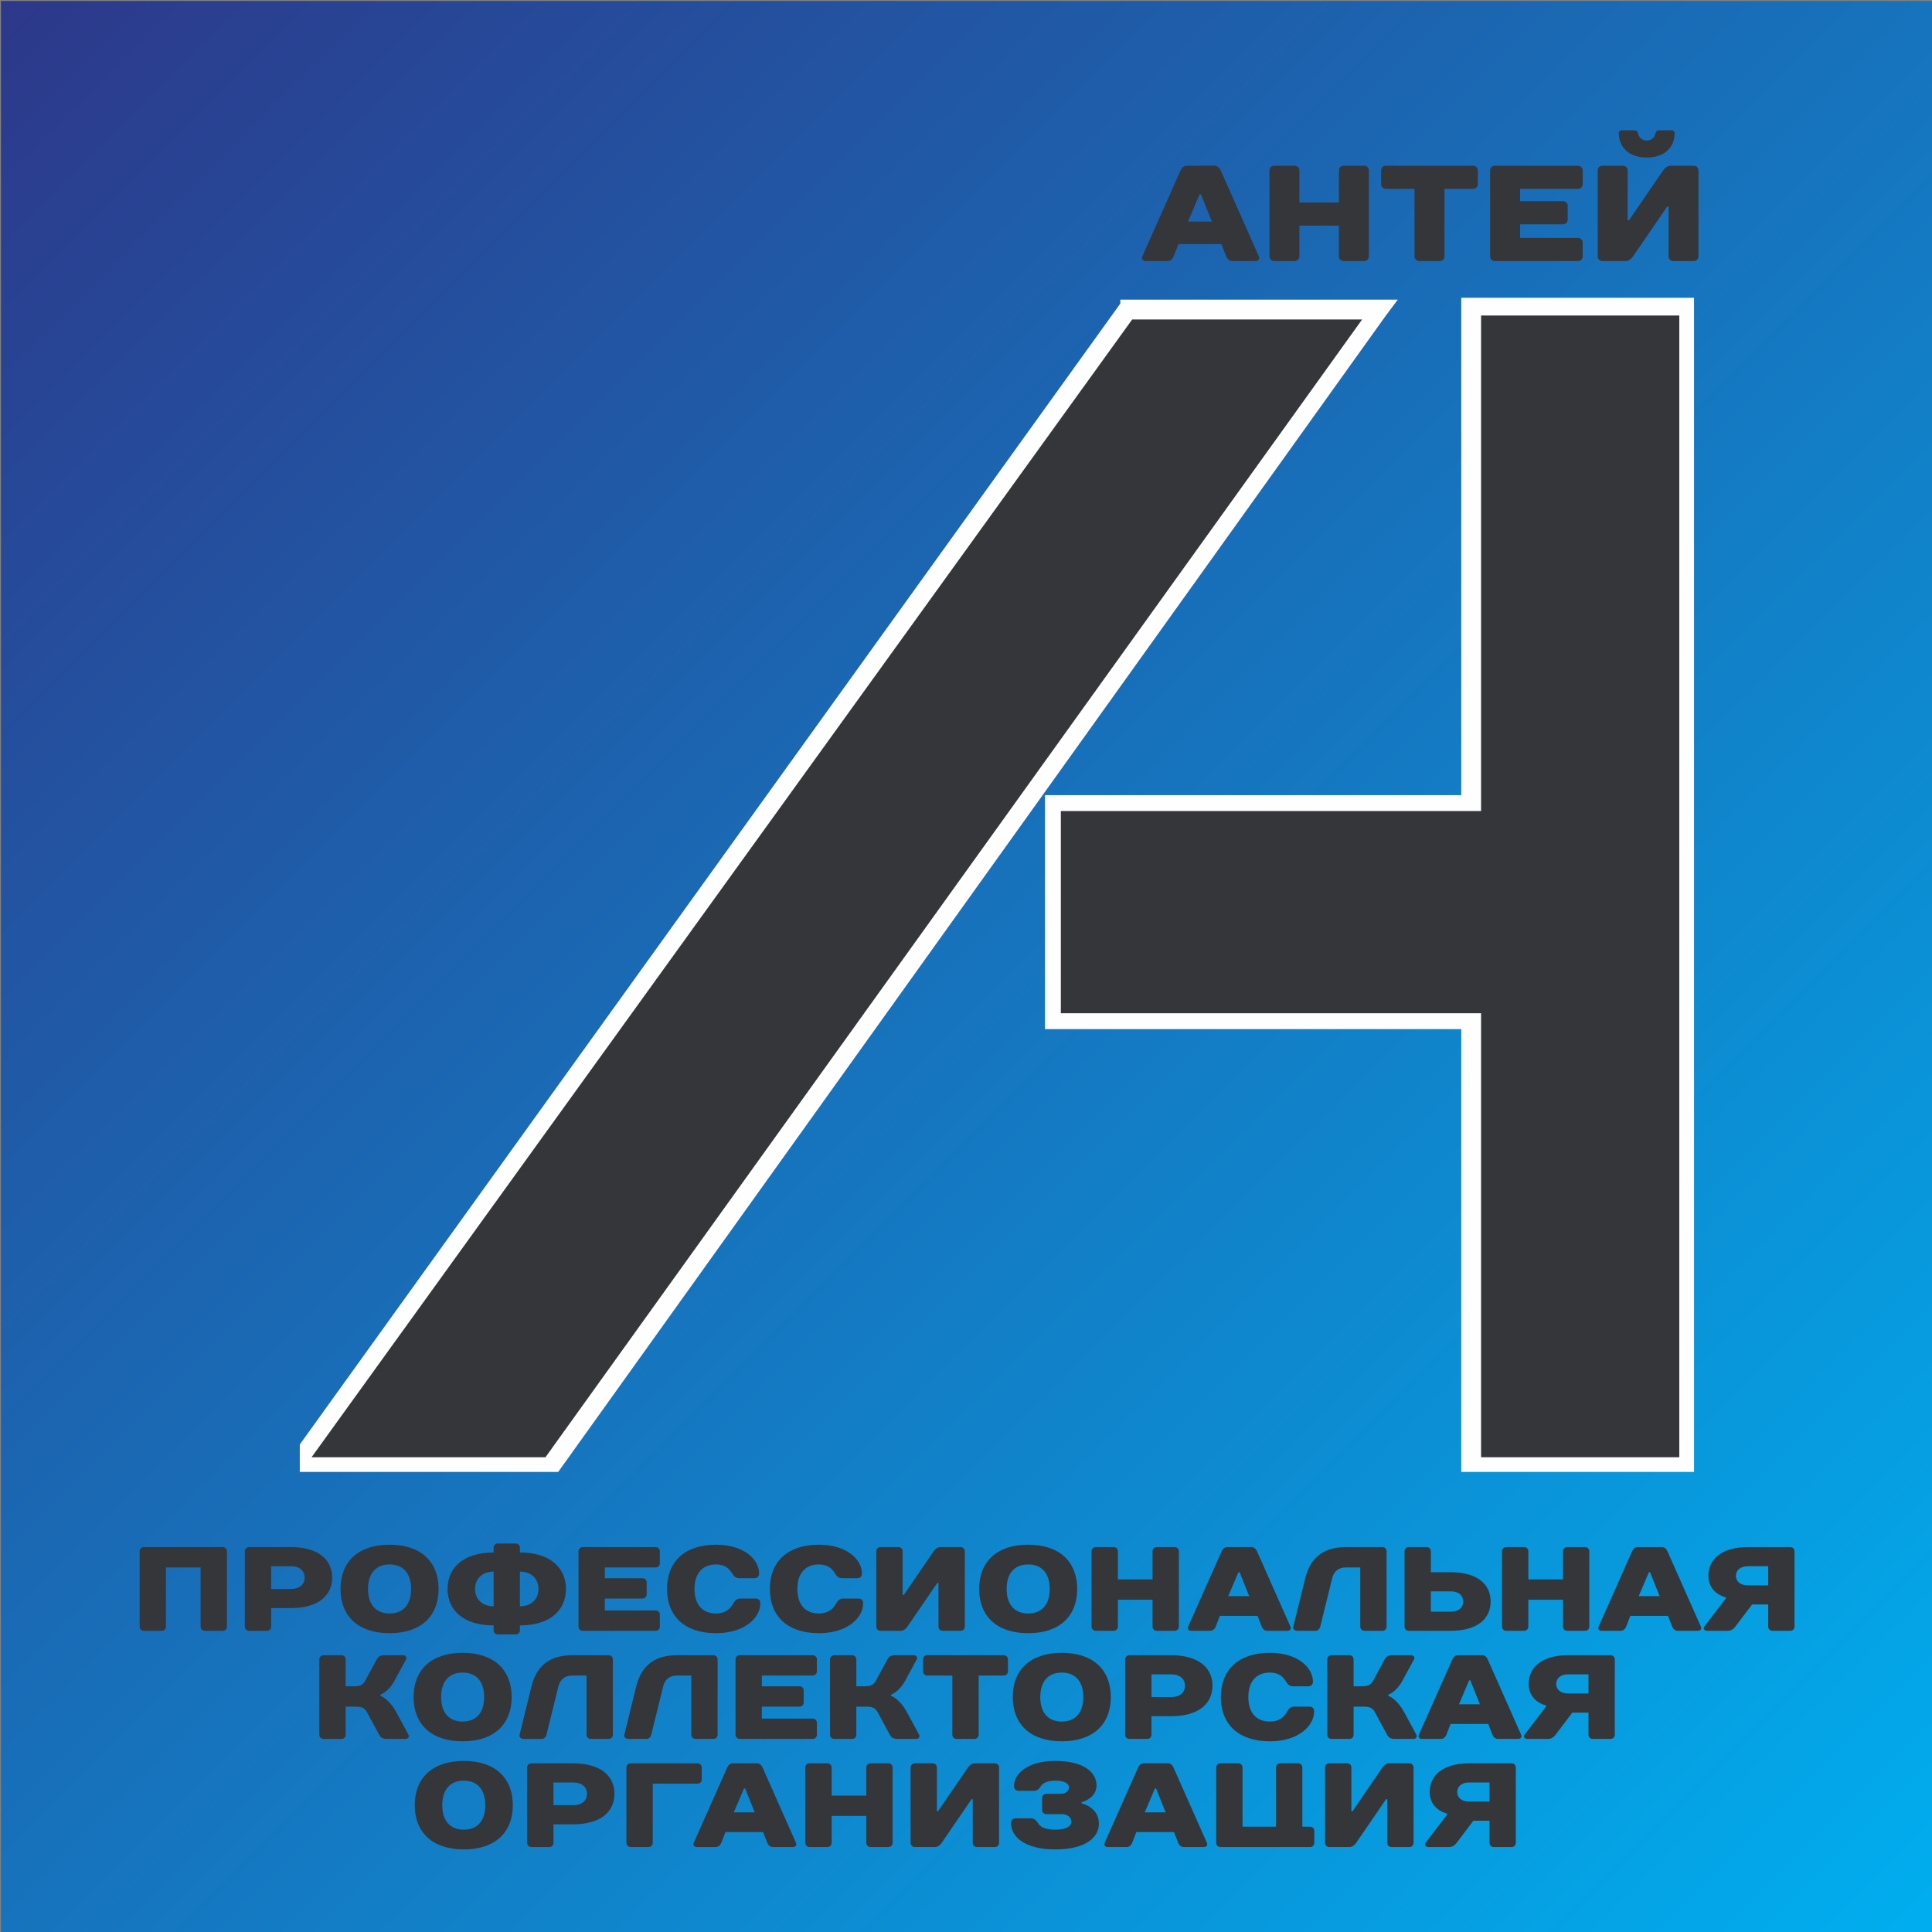 <?xml version="1.0" encoding="UTF-8" standalone="no"?> <svg xmlns="http://www.w3.org/2000/svg" xmlns:xlink="http://www.w3.org/1999/xlink" version="1.1" width="500" height="500" viewBox="0 0 500 500" xml:space="preserve"><rect x="0" y="0" width="500" height="500" fill="#808080" stroke="none"/> <desc>Created with Fabric.js 3.6.3</desc> <defs> </defs> <g transform="matrix(0.5 0 0 0.5 250.25 250.25)"> <linearGradient id="SVGID_111177" gradientUnits="userSpaceOnUse" gradientTransform="matrix(1 0 0 1 -500 -500)" x1="0" y1="0" x2="1000" y2="1000"> <stop offset="0%" style="stop-color:rgb(45,56,138);stop-opacity: 1"></stop> <stop offset="100%" style="stop-color:rgb(0,174,239);stop-opacity: 1"></stop> </linearGradient> <rect style="stroke: none; stroke-width: 1; stroke-dasharray: none; stroke-linecap: butt; stroke-dashoffset: 0; stroke-linejoin: miter; stroke-miterlimit: 4; fill: url(#SVGID_111177); fill-rule: nonzero; opacity: 1;" x="-500" y="-500" rx="0" ry="0" width="1000" height="1000"></rect> </g> <g transform="matrix(1.026 0 0 1.026 258 229)"> <g style=""> <g transform="matrix(1 0 0 1 -0.874 23.381)" clip-path="url(#CLIPPATH_111179)"> <clipPath id="CLIPPATH_111179"> <rect transform="matrix(1 0 0 1 0.874 -23.381)" x="-175.843" y="-148.078" rx="0" ry="0" width="351.686" height="296.157"></rect> </clipPath> <g style=""> <g transform="matrix(1 0 0 1 95.5 -23)"> <polygon style="stroke: none; stroke-width: 1; stroke-dasharray: none; stroke-linecap: butt; stroke-dashoffset: 0; stroke-linejoin: miter; stroke-miterlimit: 4; fill: rgb(53,54,58); fill-rule: evenodd; opacity: 1;" points="25.5,-146 80.5,-146 80.5,146 25.5,146 25.5,34 -80.5,34 -80.5,-21 25.5,-21 "></polygon> </g> <g transform="matrix(1 0 0 1 95.5 -23)"> <path style="stroke: none; stroke-width: 1; stroke-dasharray: none; stroke-linecap: butt; stroke-dashoffset: 0; stroke-linejoin: miter; stroke-miterlimit: 4; fill: rgb(254,254,254); fill-rule: nonzero; opacity: 1;" transform=" translate(-331.5, -213)" d="m 357 64 l 55 0 l 2 0 l 0 3 l 0 292 l 0 3 l -2 0 l -55 0 l -3 0 l 0 -3 l 0 -110 l -103 0 l -2 0 l 0 -2 l 0 -55 l 0 -2 l 2 0 l 103 0 l 0 -123 l 0 -3 l 3 0 z m 52 5 l -50 0 l 0 123 l 0 2 l -2 0 l -104 0 l 0 51 l 104 0 l 2 0 l 0 2 l 0 110 l 50 0 l 0 -288 z" stroke-linecap="round"></path> </g> <g transform="matrix(1 0 0 1 -39 -22)"> <polygon style="stroke: none; stroke-width: 1; stroke-dasharray: none; stroke-linecap: butt; stroke-dashoffset: 0; stroke-linejoin: miter; stroke-miterlimit: 4; fill: rgb(53,54,58); fill-rule: evenodd; opacity: 1;" points="-73,146 -137,146 73,-146 137,-146 "></polygon> </g> <g transform="matrix(1 0 0 1 -39.5 -22.5)"> <path style="stroke: none; stroke-width: 1; stroke-dasharray: none; stroke-linecap: butt; stroke-dashoffset: 0; stroke-linejoin: miter; stroke-miterlimit: 4; fill: rgb(254,254,254); fill-rule: nonzero; opacity: 1;" transform=" translate(-196.5, -213.5)" d="m 124 362 l -64 0 l -5 0 l 3 -4 l 210 -292 l 0 -1 l 2 0 l 64 0 l 4 0 l -3 4 l -209 292 l -1 1 l -1 0 z m -60 -5 l 59 0 l 206 -287 l -58 0 l -207 287 z" stroke-linecap="round"></path> </g> </g> </g> </g> </g> <g transform="matrix(1 0 0 1 353.514 56.492)" style=""><path fill="#35363A" opacity="1" d="M-36.19 9.84C-35.91 10.54-35.31 11.07-34.61 11.07L-28.61 11.07C-27.91 11.07-27.41 10.54-27.73 9.84L-37.60-12.40C-37.92-13.11-38.48-13.60-39.19-13.60L-46.41-13.60C-47.12-13.60-47.68-13.07-48.00-12.37L-57.87 9.84C-58.19 10.54-57.69 11.07-56.99 11.07L-51.35 11.07C-50.64 11.07-50.05 10.54-49.76 9.84L-48.53 6.67L-37.43 6.67ZM-43.07-6.20L-42.71-6.20L-39.89 0.85L-46.06 0.85Z"></path><path fill="#35363A" opacity="1" d="M0.75-12.37C0.75-13.07 0.22-13.60-0.48-13.60L-5.77-13.60C-6.48-13.60-7.01-13.07-7.01-12.37L-7.01-4.08L-17.23-4.08L-17.23-12.37C-17.23-13.07-17.76-13.60-18.46-13.60L-23.75-13.60C-24.45-13.60-24.98-13.07-24.98-12.37L-24.98 9.84C-24.98 10.54-24.45 11.07-23.75 11.07L-18.46 11.07C-17.76 11.07-17.23 10.54-17.23 9.84L-17.23 1.91L-7.01 1.91L-7.01 9.84C-7.01 10.54-6.48 11.07-5.77 11.07L-0.48 11.07C0.22 11.07 0.75 10.54 0.75 9.84Z"></path><path fill="#35363A" opacity="1" d="M28.95-12.37C28.95-13.07 28.42-13.60 27.72-13.60L5.16-13.60C4.45-13.60 3.92-13.07 3.92-12.37L3.92-8.84C3.92-8.14 4.45-7.61 5.16-7.61L12.56-7.61L12.56 9.84C12.56 10.54 13.09 11.07 13.79 11.07L19.08 11.07C19.78 11.07 20.31 10.54 20.31 9.84L20.31-7.61L27.72-7.61C28.42-7.61 28.95-8.14 28.95-8.84Z"></path><path fill="#35363A" opacity="1" d="M56.09-12.37C56.09-13.07 55.56-13.60 54.86-13.60L33.36-13.60C32.65-13.60 32.12-13.07 32.12-12.37L32.12 9.84C32.12 10.54 32.65 11.07 33.36 11.07L54.86 11.07C55.56 11.07 56.09 10.54 56.09 9.84L56.09 6.31C56.09 5.61 55.56 5.08 54.86 5.08L39.88 5.08L39.88 1.56L50.98 1.56C51.69 1.56 52.21 1.03 52.21 0.32L52.21-3.20C52.21-3.91 51.69-4.44 50.98-4.44L39.88-4.44L39.88-7.61L54.86-7.61C55.56-7.61 56.09-8.14 56.09-8.84Z"></path><path fill="#35363A" opacity="1" d="M72.66-20.12C71.43-20.12 70.54-21.00 70.37-22.06C70.30-22.41 70.02-22.77 69.49-22.77L66.14-22.77C65.79-22.77 65.43-22.41 65.43-22.06C65.43-18.36 68.08-15.72 72.66-15.72C77.24-15.72 79.89-18.36 79.89-22.06C79.89-22.41 79.53-22.77 79.18-22.77L75.83-22.77C75.30-22.77 75.02-22.41 74.95-22.06C74.77-21.00 73.89-20.12 72.66-20.12ZM78.30-3.03L78.30 9.84C78.30 10.54 78.83 11.07 79.53 11.07L84.82 11.07C85.53 11.07 86.05 10.54 86.05 9.84L86.05-12.37C86.05-13.07 85.53-13.60 84.82-13.60L78.83-13.60C77.95-13.60 77.24-12.90 76.89-12.37L68.08 0.50L67.72 0.50L67.72-12.37C67.72-13.07 67.20-13.60 66.49-13.60L61.20-13.60C60.50-13.60 59.97-13.07 59.97-12.37L59.97 9.84C59.97 10.54 60.50 11.07 61.20 11.07L67.20 11.07C68.08 11.07 68.78 10.37 69.13 9.84L77.95-3.03Z"></path></g><g transform="matrix(1 0 0 1 250.278 440.31)" style=""><path fill="#35363A" opacity="1" d="M-191.55-38.84C-191.55-39.46-192.01-39.92-192.63-39.92L-213.06-39.92C-213.68-39.92-214.14-39.46-214.14-38.84L-214.14-19.34C-214.14-18.72-213.68-18.26-213.06-18.26L-208.42-18.26C-207.80-18.26-207.33-18.72-207.33-19.34L-207.33-34.66L-198.36-34.66L-198.36-19.34C-198.36-18.72-197.89-18.26-197.28-18.26L-192.63-18.26C-192.01-18.26-191.55-18.72-191.55-19.34Z"></path><path fill="#35363A" opacity="1" d="M-164.31-32.03C-164.31-36.52-167.72-39.92-174.99-39.92L-185.82-39.92C-186.44-39.92-186.91-39.46-186.91-38.84L-186.91-19.34C-186.91-18.72-186.44-18.26-185.82-18.26L-181.18-18.26C-180.56-18.26-180.10-18.72-180.10-19.34L-180.10-24.14L-174.99-24.14C-167.72-24.14-164.31-27.54-164.31-32.03ZM-180.10-29.09L-180.10-34.97L-174.99-34.97C-172.67-34.97-171.43-33.73-171.43-32.03C-171.43-30.33-172.67-29.09-174.99-29.09Z"></path><path fill="#35363A" opacity="1" d="M-149.46-22.74C-152.86-22.74-155.03-24.91-155.03-29.09C-155.03-33.27-152.86-35.43-149.46-35.43C-146.05-35.43-143.89-33.27-143.89-29.09C-143.89-24.91-146.05-22.74-149.46-22.74ZM-149.46-40.54C-157.66-40.54-162.15-36.05-162.15-29.09C-162.15-22.12-157.66-17.64-149.46-17.64C-141.26-17.64-136.77-22.12-136.77-29.09C-136.77-36.05-141.26-40.54-149.46-40.54Z"></path><path fill="#35363A" opacity="1" d="M-121.45-40.85C-122.07-40.85-122.53-40.39-122.53-39.77L-122.53-38.53C-130.42-38.53-134.45-34.50-134.45-29.09C-134.45-23.67-130.42-19.65-122.53-19.65L-122.53-18.41C-122.53-17.79-122.07-17.33-121.45-17.33L-116.81-17.33C-116.19-17.33-115.72-17.79-115.72-18.41L-115.72-19.65C-107.83-19.65-103.81-23.67-103.81-29.09C-103.81-34.50-107.83-38.53-115.72-38.53L-115.72-39.77C-115.72-40.39-116.19-40.85-116.81-40.85ZM-122.53-24.60C-125.47-24.60-127.33-26.46-127.33-29.09C-127.33-31.72-125.47-33.58-122.53-33.58ZM-115.72-33.58C-112.78-33.58-110.92-31.72-110.92-29.09C-110.92-26.46-112.78-24.60-115.72-24.60Z"></path><path fill="#35363A" opacity="1" d="M-79.51-38.84C-79.51-39.46-79.97-39.92-80.59-39.92L-99.47-39.92C-100.09-39.92-100.56-39.46-100.56-38.84L-100.56-19.34C-100.56-18.72-100.09-18.26-99.47-18.26L-80.59-18.26C-79.97-18.26-79.51-18.72-79.51-19.34L-79.51-22.43C-79.51-23.05-79.97-23.52-80.59-23.52L-93.75-23.52L-93.75-26.61L-84.00-26.61C-83.38-26.61-82.92-27.08-82.92-27.70L-82.92-30.79C-82.92-31.41-83.38-31.87-84.00-31.87L-93.75-31.87L-93.75-34.66L-80.59-34.66C-79.97-34.66-79.51-35.12-79.51-35.74Z"></path><path fill="#35363A" opacity="1" d="M-64.96-40.54C-73.17-40.54-77.65-36.05-77.65-29.09C-77.65-22.12-73.17-17.64-64.96-17.64C-57.54-17.64-53.51-21.66-53.51-25.37C-53.51-26.15-53.98-26.61-54.75-26.61L-58.62-26.61C-59.55-26.61-60.04-26.15-60.48-25.37C-61.25-23.98-62.49-22.74-64.96-22.74C-68.37-22.74-70.54-24.91-70.54-29.09C-70.54-33.27-68.37-35.43-64.96-35.43C-62.64-35.43-61.56-34.35-60.79-33.11C-60.32-32.34-59.86-31.87-58.93-31.87L-55.06-31.87C-54.29-31.87-53.82-32.34-53.82-33.11C-53.82-36.67-57.69-40.54-64.96-40.54Z"></path><path fill="#35363A" opacity="1" d="M-38.35-40.54C-46.55-40.54-51.04-36.05-51.04-29.09C-51.04-22.12-46.55-17.64-38.35-17.64C-30.92-17.64-26.90-21.66-26.90-25.37C-26.90-26.15-27.36-26.61-28.13-26.61L-32.00-26.61C-32.93-26.61-33.43-26.15-33.86-25.37C-34.63-23.98-35.87-22.74-38.35-22.74C-41.75-22.74-43.92-24.91-43.92-29.09C-43.92-33.27-41.75-35.43-38.35-35.43C-36.03-35.43-34.94-34.35-34.17-33.11C-33.70-32.34-33.24-31.87-32.31-31.87L-28.44-31.87C-27.67-31.87-27.21-32.34-27.21-33.11C-27.21-36.67-31.07-40.54-38.35-40.54Z"></path><path fill="#35363A" opacity="1" d="M-7.40-30.64L-7.40-19.34C-7.40-18.72-6.93-18.26-6.31-18.26L-1.67-18.26C-1.05-18.26-0.59-18.72-0.59-19.34L-0.59-38.84C-0.59-39.46-1.05-39.92-1.67-39.92L-6.93-39.92C-7.71-39.92-8.33-39.30-8.64-38.84L-16.37-27.54L-16.68-27.54L-16.68-38.84C-16.68-39.46-17.15-39.92-17.77-39.92L-22.41-39.92C-23.03-39.92-23.49-39.46-23.49-38.84L-23.49-19.34C-23.49-18.72-23.03-18.26-22.41-18.26L-17.15-18.26C-16.37-18.26-15.75-18.88-15.44-19.34L-7.71-30.64Z"></path><path fill="#35363A" opacity="1" d="M15.82-22.74C12.41-22.74 10.24-24.91 10.24-29.09C10.24-33.27 12.41-35.43 15.82-35.43C19.22-35.43 21.39-33.27 21.39-29.09C21.39-24.91 19.22-22.74 15.82-22.74ZM15.82-40.54C7.61-40.54 3.13-36.05 3.13-29.09C3.13-22.12 7.61-17.64 15.82-17.64C24.02-17.64 28.50-22.12 28.50-29.09C28.50-36.05 24.02-40.54 15.82-40.54Z"></path><path fill="#35363A" opacity="1" d="M54.81-38.84C54.81-39.46 54.35-39.92 53.73-39.92L49.09-39.92C48.47-39.92 48.00-39.46 48.00-38.84L48.00-31.56L39.03-31.56L39.03-38.84C39.03-39.46 38.56-39.92 37.94-39.92L33.30-39.92C32.68-39.92 32.22-39.46 32.22-38.84L32.22-19.34C32.22-18.72 32.68-18.26 33.30-18.26L37.94-18.26C38.56-18.26 39.03-18.72 39.03-19.34L39.03-26.30L48.00-26.30L48.00-19.34C48.00-18.72 48.47-18.26 49.09-18.26L53.73-18.26C54.35-18.26 54.81-18.72 54.81-19.34Z"></path><path fill="#35363A" opacity="1" d="M76.26-19.34C76.51-18.72 77.03-18.26 77.65-18.26L82.92-18.26C83.53-18.26 83.97-18.72 83.69-19.34L75.02-38.87C74.74-39.49 74.25-39.92 73.63-39.92L67.29-39.92C66.67-39.92 66.17-39.46 65.89-38.84L57.23-19.34C56.95-18.72 57.38-18.26 58.00-18.26L62.95-18.26C63.57-18.26 64.10-18.72 64.35-19.34L65.43-22.12L75.18-22.12ZM70.23-33.42L70.54-33.42L73.01-27.23L67.59-27.23Z"></path><path fill="#35363A" opacity="1" d="M108.57-38.84C108.57-39.46 108.11-39.92 107.49-39.92L98.05-39.92C91.86-39.92 88.76-36.83 87.53-31.87L84.43-19.34C84.28-18.75 84.74-18.26 85.51-18.26L90.19-18.26C90.78-18.26 91.24-18.72 91.40-19.34L94.49-31.87C94.92-33.58 96.04-34.66 98.05-34.66L101.76-34.66L101.76-19.34C101.76-18.72 102.23-18.26 102.85-18.26L107.49-18.26C108.11-18.26 108.57-18.72 108.57-19.34Z"></path><path fill="#35363A" opacity="1" d="M135.50-25.84C135.50-30.17 132.25-33.42 125.13-33.42L120.02-33.42L120.02-38.84C120.02-39.46 119.56-39.92 118.94-39.92L114.30-39.92C113.68-39.92 113.22-39.46 113.22-38.84L113.22-19.34C113.22-18.72 113.68-18.26 114.30-18.26L125.13-18.26C132.25-18.26 135.50-21.51 135.50-25.84ZM128.38-25.84C128.38-24.29 127.30-23.21 125.13-23.21L120.02-23.21L120.02-28.47L125.13-28.47C127.30-28.47 128.38-27.39 128.38-25.84Z"></path><path fill="#35363A" opacity="1" d="M161.03-38.84C161.03-39.46 160.57-39.92 159.95-39.92L155.31-39.92C154.69-39.92 154.22-39.46 154.22-38.84L154.22-31.56L145.25-31.56L145.25-38.84C145.25-39.46 144.78-39.92 144.17-39.92L139.52-39.92C138.90-39.92 138.44-39.46 138.44-38.84L138.44-19.34C138.44-18.72 138.90-18.26 139.52-18.26L144.17-18.26C144.78-18.26 145.25-18.72 145.25-19.34L145.25-26.30L154.22-26.30L154.22-19.34C154.22-18.72 154.69-18.26 155.31-18.26L159.95-18.26C160.57-18.26 161.03-18.72 161.03-19.34Z"></path><path fill="#35363A" opacity="1" d="M182.48-19.34C182.73-18.72 183.25-18.26 183.87-18.26L189.14-18.26C189.75-18.26 190.19-18.72 189.91-19.34L181.24-38.87C180.96-39.49 180.47-39.92 179.85-39.92L173.51-39.92C172.89-39.92 172.39-39.46 172.11-38.84L163.45-19.34C163.17-18.72 163.60-18.26 164.22-18.26L169.17-18.26C169.79-18.26 170.32-18.72 170.57-19.34L171.65-22.12L181.40-22.12ZM176.45-33.42L176.76-33.42L179.23-27.23L173.82-27.23Z"></path><path fill="#35363A" opacity="1" d="M196.35-26.92L196.35-26.61L190.78-19.34C190.44-18.88 190.78-18.26 191.55-18.26L196.81-18.26C197.89-18.26 198.48-18.88 198.82-19.34L203.16-25.07L207.33-25.07L207.33-19.34C207.33-18.72 207.80-18.26 208.42-18.26L213.06-18.26C213.68-18.26 214.14-18.72 214.14-19.34L214.14-38.84C214.14-39.46 213.68-39.92 213.06-39.92L202.07-39.92C195.11-39.92 191.86-36.67 191.86-32.49C191.86-27.85 196.35-26.92 196.35-26.92ZM202.07-30.02C200.06-30.02 198.98-31.10 198.98-32.49C198.98-33.89 200.06-34.97 202.07-34.97L207.33-34.97L207.33-30.02Z"></path><path fill="#35363A" opacity="1" d="M-151.84-1.73C-151.84-1.73-149.80-2.35-148.13-5.44L-145.19-10.86C-144.94-11.32-145.19-11.94-145.96-11.94L-150.76-11.94C-152.00-11.94-152.43-11.48-152.77-10.86L-155.71-5.44C-156.20-4.51-156.79-3.90-158.49-3.90L-160.82-3.90L-160.82-10.86C-160.82-11.48-161.28-11.94-161.90-11.94L-166.54-11.94C-167.16-11.94-167.63-11.48-167.63-10.86L-167.63 8.64C-167.63 9.26-167.16 9.72-166.54 9.72L-161.90 9.72C-161.28 9.72-160.82 9.26-160.82 8.64L-160.82 1.37L-158.03 1.37C-156.33 1.37-155.74 1.99-155.25 2.91L-152.15 8.64C-151.81 9.26-151.38 9.72-150.14 9.72L-145.34 9.72C-144.57 9.72-144.32 9.10-144.57 8.64L-147.66 2.91C-149.67-0.80-151.84-1.42-151.84-1.42Z"></path><path fill="#35363A" opacity="1" d="M-130.55 5.23C-133.95 5.23-136.12 3.07-136.12-1.11C-136.12-5.29-133.95-7.45-130.55-7.45C-127.14-7.45-124.98-5.29-124.98-1.11C-124.98 3.07-127.14 5.23-130.55 5.23ZM-130.55-12.56C-138.75-12.56-143.24-8.07-143.24-1.11C-143.24 5.85-138.75 10.34-130.55 10.34C-122.35 10.34-117.86 5.85-117.86-1.11C-117.86-8.07-122.35-12.56-130.55-12.56Z"></path><path fill="#35363A" opacity="1" d="M-91.67-10.86C-91.67-11.48-92.14-11.94-92.76-11.94L-102.20-11.94C-108.39-11.94-111.48-8.85-112.72-3.90L-115.81 8.64C-115.97 9.23-115.51 9.72-114.73 9.72L-110.06 9.72C-109.47 9.72-109.01 9.26-108.85 8.64L-105.76-3.90C-105.32-5.60-104.21-6.68-102.20-6.68L-98.48-6.68L-98.48 8.64C-98.48 9.26-98.02 9.72-97.40 9.72L-92.76 9.72C-92.14 9.72-91.67 9.26-91.67 8.64Z"></path><path fill="#35363A" opacity="1" d="M-64.56-10.86C-64.56-11.48-65.03-11.94-65.64-11.94L-75.08-11.94C-81.27-11.94-84.37-8.85-85.61-3.90L-88.70 8.64C-88.86 9.23-88.39 9.72-87.62 9.72L-82.95 9.72C-82.36 9.72-81.89 9.26-81.74 8.64L-78.64-3.90C-78.21-5.60-77.10-6.68-75.08-6.68L-71.37-6.68L-71.37 8.64C-71.37 9.26-70.91 9.72-70.29 9.72L-65.64 9.72C-65.03 9.72-64.56 9.26-64.56 8.64Z"></path><path fill="#35363A" opacity="1" d="M-38.87-10.86C-38.87-11.48-39.34-11.94-39.96-11.94L-58.84-11.94C-59.45-11.94-59.92-11.48-59.92-10.86L-59.92 8.64C-59.92 9.26-59.45 9.72-58.84 9.72L-39.96 9.72C-39.34 9.72-38.87 9.26-38.87 8.64L-38.87 5.54C-38.87 4.93-39.34 4.46-39.96 4.46L-53.11 4.46L-53.11 1.37L-43.36 1.37C-42.74 1.37-42.28 0.90-42.28 0.28L-42.28-2.81C-42.28-3.43-42.74-3.90-43.36-3.90L-53.11-3.90L-53.11-6.68L-39.96-6.68C-39.34-6.68-38.87-7.15-38.87-7.76Z"></path><path fill="#35363A" opacity="1" d="M-19.68-1.73C-19.68-1.73-17.64-2.35-15.97-5.44L-13.03-10.86C-12.78-11.32-13.03-11.94-13.80-11.94L-18.60-11.94C-19.84-11.94-20.27-11.48-20.61-10.86L-23.55-5.44C-24.05-4.51-24.64-3.90-26.34-3.90L-28.66-3.90L-28.66-10.86C-28.66-11.48-29.12-11.94-29.74-11.94L-34.39-11.94C-35.00-11.94-35.47-11.48-35.47-10.86L-35.47 8.64C-35.47 9.26-35.00 9.72-34.39 9.72L-29.74 9.72C-29.12 9.72-28.66 9.26-28.66 8.64L-28.66 1.37L-25.87 1.37C-24.17 1.37-23.58 1.99-23.09 2.91L-19.99 8.64C-19.65 9.26-19.22 9.72-17.98 9.72L-13.18 9.72C-12.41 9.72-12.16 9.10-12.41 8.64L-15.51 2.91C-17.52-0.80-19.68-1.42-19.68-1.42Z"></path><path fill="#35363A" opacity="1" d="M10.58-10.86C10.58-11.48 10.12-11.94 9.50-11.94L-10.31-11.94C-10.93-11.94-11.39-11.48-11.39-10.86L-11.39-7.76C-11.39-7.15-10.93-6.68-10.31-6.68L-3.81-6.68L-3.81 8.64C-3.81 9.26-3.34 9.72-2.72 9.72L1.92 9.72C2.54 9.72 3.00 9.26 3.00 8.64L3.00-6.68L9.50-6.68C10.12-6.68 10.58-7.15 10.58-7.76Z"></path><path fill="#35363A" opacity="1" d="M24.51 5.23C21.11 5.23 18.94 3.07 18.94-1.11C18.94-5.29 21.11-7.45 24.51-7.45C27.92-7.45 30.08-5.29 30.08-1.11C30.08 3.07 27.92 5.23 24.51 5.23ZM24.51-12.56C16.31-12.56 11.82-8.07 11.82-1.11C11.82 5.85 16.31 10.34 24.51 10.34C32.71 10.34 37.20 5.85 37.20-1.11C37.20-8.07 32.71-12.56 24.51-12.56Z"></path><path fill="#35363A" opacity="1" d="M63.51-4.05C63.51-8.54 60.10-11.94 52.83-11.94L42.00-11.94C41.38-11.94 40.92-11.48 40.92-10.86L40.92 8.64C40.92 9.26 41.38 9.72 42.00 9.72L46.64 9.72C47.26 9.72 47.72 9.26 47.72 8.64L47.72 3.84L52.83 3.84C60.10 3.84 63.51 0.44 63.51-4.05ZM47.72-1.11L47.72-6.99L52.83-6.99C55.15-6.99 56.39-5.75 56.39-4.05C56.39-2.35 55.15-1.11 52.83-1.11Z"></path><path fill="#35363A" opacity="1" d="M78.37-12.56C70.16-12.56 65.68-8.07 65.68-1.11C65.68 5.85 70.16 10.34 78.37 10.34C85.79 10.34 89.82 6.32 89.82 2.60C89.82 1.83 89.35 1.37 88.58 1.37L84.71 1.37C83.78 1.37 83.29 1.83 82.85 2.60C82.08 4.00 80.84 5.23 78.37 5.23C74.96 5.23 72.79 3.07 72.79-1.11C72.79-5.29 74.96-7.45 78.37-7.45C80.69-7.45 81.77-6.37 82.54-5.13C83.01-4.36 83.47-3.90 84.40-3.90L88.27-3.90C89.04-3.90 89.51-4.36 89.51-5.13C89.51-8.69 85.64-12.56 78.37-12.56Z"></path><path fill="#35363A" opacity="1" d="M109.01-1.73C109.01-1.73 111.05-2.35 112.72-5.44L115.66-10.86C115.91-11.32 115.66-11.94 114.89-11.94L110.09-11.94C108.85-11.94 108.42-11.48 108.08-10.86L105.14-5.44C104.64-4.51 104.05-3.90 102.35-3.90L100.03-3.90L100.03-10.86C100.03-11.48 99.57-11.94 98.95-11.94L94.30-11.94C93.69-11.94 93.22-11.48 93.22-10.86L93.22 8.64C93.22 9.26 93.69 9.72 94.30 9.72L98.95 9.72C99.57 9.72 100.03 9.26 100.03 8.64L100.03 1.37L102.82 1.37C104.52 1.37 105.11 1.99 105.60 2.91L108.70 8.64C109.04 9.26 109.47 9.72 110.71 9.72L115.51 9.72C116.28 9.72 116.53 9.10 116.28 8.64L113.18 2.91C111.17-0.80 109.01-1.42 109.01-1.42Z"></path><path fill="#35363A" opacity="1" d="M135.96 8.64C136.21 9.26 136.74 9.72 137.36 9.72L142.62 9.72C143.24 9.72 143.67 9.26 143.39 8.64L134.73-10.89C134.45-11.51 133.95-11.94 133.33-11.94L126.99-11.94C126.37-11.94 125.87-11.48 125.60-10.86L116.93 8.64C116.65 9.26 117.08 9.72 117.70 9.72L122.65 9.72C123.27 9.72 123.80 9.26 124.05 8.64L125.13 5.85L134.88 5.85ZM129.93-5.44L130.24-5.44L132.71 0.75L127.30 0.75Z"></path><path fill="#35363A" opacity="1" d="M149.83 1.06L149.83 1.37L144.26 8.64C143.92 9.10 144.26 9.72 145.03 9.72L150.29 9.72C151.38 9.72 151.96 9.10 152.30 8.64L156.64 2.91L160.82 2.91L160.82 8.64C160.82 9.26 161.28 9.72 161.90 9.72L166.54 9.72C167.16 9.72 167.63 9.26 167.63 8.64L167.63-10.86C167.63-11.48 167.16-11.94 166.54-11.94L155.55-11.94C148.59-11.94 145.34-8.69 145.34-4.51C145.34 0.13 149.83 1.06 149.83 1.06ZM155.55-2.04C153.54-2.04 152.46-3.12 152.46-4.51C152.46-5.91 153.54-6.99 155.55-6.99L160.82-6.99L160.82-2.04Z"></path><path fill="#35363A" opacity="1" d="M-130.25 33.21C-133.66 33.21-135.82 31.05-135.82 26.87C-135.82 22.69-133.66 20.52-130.25 20.52C-126.85 20.52-124.68 22.69-124.68 26.87C-124.68 31.05-126.85 33.21-130.25 33.21ZM-130.25 15.42C-138.45 15.42-142.94 19.91-142.94 26.87C-142.94 33.83-138.45 38.32-130.25 38.32C-122.05 38.32-117.56 33.83-117.56 26.87C-117.56 19.91-122.05 15.42-130.25 15.42Z"></path><path fill="#35363A" opacity="1" d="M-91.26 23.93C-91.26 19.44-94.66 16.04-101.93 16.04L-112.77 16.04C-113.39 16.04-113.85 16.50-113.85 17.12L-113.85 36.62C-113.85 37.24-113.39 37.70-112.77 37.70L-108.12 37.70C-107.50 37.70-107.04 37.24-107.04 36.62L-107.04 31.82L-101.93 31.82C-94.66 31.82-91.26 28.42-91.26 23.93ZM-107.04 26.87L-107.04 20.99L-101.93 20.99C-99.61 20.99-98.37 22.23-98.37 23.93C-98.37 25.63-99.61 26.87-101.93 26.87Z"></path><path fill="#35363A" opacity="1" d="M-68.66 17.12C-68.66 16.50-69.13 16.04-69.75 16.04L-87.08 16.04C-87.70 16.04-88.16 16.50-88.16 17.12L-88.16 36.62C-88.16 37.24-87.70 37.70-87.08 37.70L-82.44 37.70C-81.82 37.70-81.35 37.24-81.35 36.62L-81.35 21.30L-69.75 21.30C-69.13 21.30-68.66 20.83-68.66 20.21Z"></path><path fill="#35363A" opacity="1" d="M-51.70 36.62C-51.45 37.24-50.93 37.70-50.31 37.70L-45.05 37.70C-44.43 37.70-44.00 37.24-44.27 36.62L-52.94 17.09C-53.22 16.47-53.71 16.04-54.33 16.04L-60.68 16.04C-61.30 16.04-61.79 16.50-62.07 17.12L-70.74 36.62C-71.01 37.24-70.58 37.70-69.96 37.70L-65.01 37.70C-64.39 37.70-63.87 37.24-63.62 36.62L-62.53 33.83L-52.79 33.83ZM-57.74 22.54L-57.43 22.54L-54.95 28.73L-60.37 28.73Z"></path><path fill="#35363A" opacity="1" d="M-19.27 17.12C-19.27 16.50-19.73 16.04-20.35 16.04L-24.99 16.04C-25.61 16.04-26.08 16.50-26.08 17.12L-26.08 24.39L-35.05 24.39L-35.05 17.12C-35.05 16.50-35.52 16.04-36.13 16.04L-40.78 16.04C-41.40 16.04-41.86 16.50-41.86 17.12L-41.86 36.62C-41.86 37.24-41.40 37.70-40.78 37.70L-36.13 37.70C-35.52 37.70-35.05 37.24-35.05 36.62L-35.05 29.65L-26.08 29.65L-26.08 36.62C-26.08 37.24-25.61 37.70-24.99 37.70L-20.35 37.70C-19.73 37.70-19.27 37.24-19.27 36.62Z"></path><path fill="#35363A" opacity="1" d="M1.47 25.32L1.47 36.62C1.47 37.24 1.93 37.70 2.55 37.70L7.20 37.70C7.81 37.70 8.28 37.24 8.28 36.62L8.28 17.12C8.28 16.50 7.81 16.04 7.20 16.04L1.93 16.04C1.16 16.04 0.54 16.66 0.23 17.12L-7.51 28.42L-7.81 28.42L-7.81 17.12C-7.81 16.50-8.28 16.04-8.90 16.04L-13.54 16.04C-14.16 16.04-14.62 16.50-14.62 17.12L-14.62 36.62C-14.62 37.24-14.16 37.70-13.54 37.70L-8.28 37.70C-7.51 37.70-6.89 37.08-6.58 36.62L1.16 25.32Z"></path><path fill="#35363A" opacity="1" d="M22.83 38.32C30.87 38.32 34.12 35.07 34.12 31.67C34.12 27.33 29.63 26.40 29.63 26.40L29.63 26.10C29.63 26.10 33.50 25.17 33.50 21.76C33.50 18.51 30.41 15.42 22.83 15.42C15.55 15.42 12.15 18.82 12.15 21.92C12.15 22.69 12.61 23.15 13.39 23.15L17.25 23.15C18.18 23.15 18.62 22.69 19.11 21.92C19.42 21.45 20.35 20.52 22.83 20.52C25.46 20.52 26.38 21.45 26.38 22.23C26.38 23.15 25.61 23.93 24.22 23.93L20.50 23.93C19.89 23.93 19.42 24.39 19.42 25.01L19.42 28.11C19.42 28.73 19.89 29.19 20.50 29.19L24.53 29.19C26.08 29.19 27.00 30.12 27.00 31.20C27.00 32.13 25.92 33.21 22.83 33.21C19.89 33.21 18.80 32.29 18.34 31.51C17.94 30.83 17.41 30.27 16.48 30.27L12.61 30.27C11.84 30.27 11.37 30.74 11.37 31.51C11.37 34.92 14.78 38.32 22.83 38.32Z"></path><path fill="#35363A" opacity="1" d="M54.64 36.62C54.89 37.24 55.42 37.70 56.03 37.70L61.30 37.70C61.92 37.70 62.35 37.24 62.07 36.62L53.40 17.09C53.13 16.47 52.63 16.04 52.01 16.04L45.67 16.04C45.05 16.04 44.55 16.50 44.27 17.12L35.61 36.62C35.33 37.24 35.76 37.70 36.38 37.70L41.33 37.70C41.95 37.70 42.48 37.24 42.73 36.62L43.81 33.83L53.56 33.83ZM48.61 22.54L48.92 22.54L51.39 28.73L45.98 28.73Z"></path><path fill="#35363A" opacity="1" d="M89.86 33.52C89.86 32.90 89.40 32.44 88.78 32.44L86.77 32.44L86.77 17.12C86.77 16.50 86.30 16.04 85.69 16.04L81.04 16.04C80.42 16.04 79.96 16.50 79.96 17.12L79.96 32.44L71.29 32.44L71.29 17.12C71.29 16.50 70.83 16.04 70.21 16.04L65.57 16.04C64.95 16.04 64.48 16.50 64.48 17.12L64.48 36.62C64.48 37.24 64.95 37.70 65.57 37.70L88.78 37.70C89.40 37.70 89.86 37.24 89.86 36.62Z"></path><path fill="#35363A" opacity="1" d="M108.74 25.32L108.74 36.62C108.74 37.24 109.21 37.70 109.83 37.70L114.47 37.70C115.09 37.70 115.55 37.24 115.55 36.62L115.55 17.12C115.55 16.50 115.09 16.04 114.47 16.04L109.21 16.04C108.43 16.04 107.81 16.66 107.50 17.12L99.77 28.42L99.46 28.42L99.46 17.12C99.46 16.50 98.99 16.04 98.37 16.04L93.73 16.04C93.11 16.04 92.65 16.50 92.65 17.12L92.65 36.62C92.65 37.24 93.11 37.70 93.73 37.70L98.99 37.70C99.77 37.70 100.39 37.08 100.70 36.62L108.43 25.32Z"></path><path fill="#35363A" opacity="1" d="M124.22 29.04L124.22 29.34L118.65 36.62C118.31 37.08 118.65 37.70 119.42 37.70L124.68 37.70C125.77 37.70 126.35 37.08 126.69 36.62L131.03 30.89L135.21 30.89L135.21 36.62C135.21 37.24 135.67 37.70 136.29 37.70L140.93 37.70C141.55 37.70 142.01 37.24 142.01 36.62L142.01 17.12C142.01 16.50 141.55 16.04 140.93 16.04L129.94 16.04C122.98 16.04 119.73 19.29 119.73 23.46C119.73 28.11 124.22 29.04 124.22 29.04ZM129.94 25.94C127.93 25.94 126.85 24.86 126.85 23.46C126.85 22.07 127.93 20.99 129.94 20.99L135.21 20.99L135.21 25.94Z"></path></g></svg> 